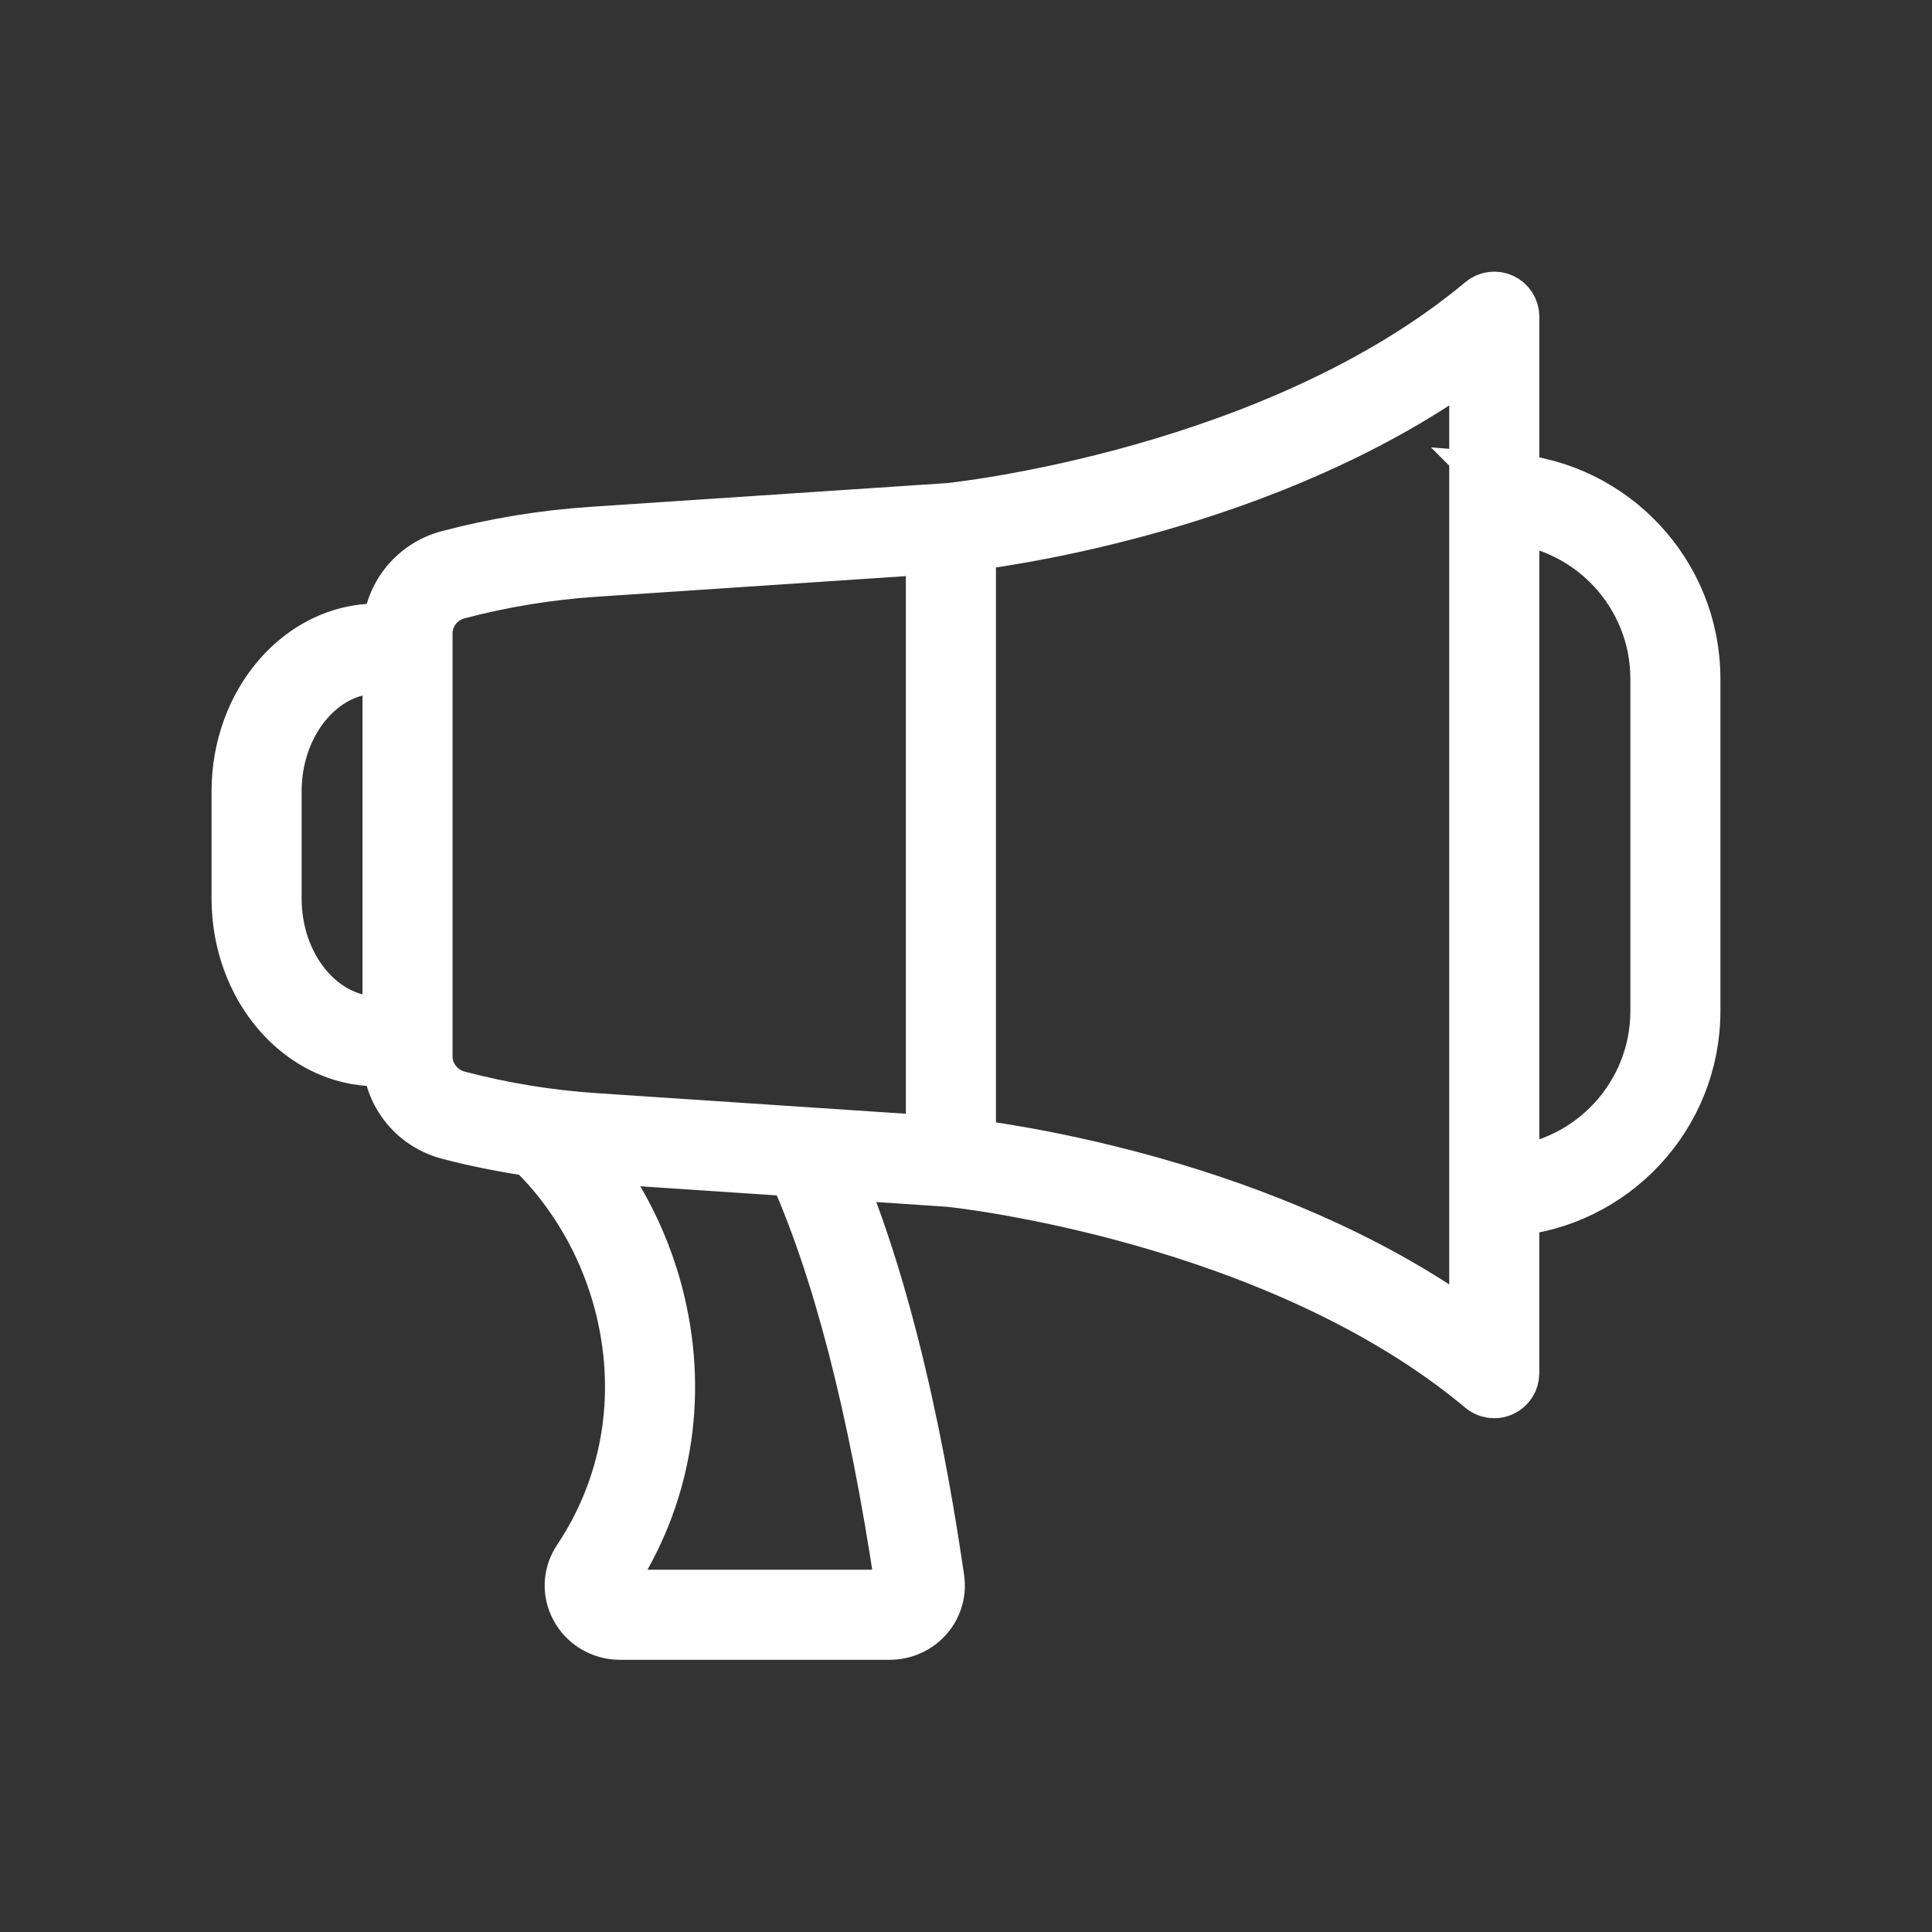 <svg xmlns="http://www.w3.org/2000/svg" fill="#ffffff" width="800px" height="800px" viewBox="0 0 64 64" stroke="#ffffff" stroke-width="1.984"><rect x="0" y="0" width="64" height="64" fill="#333333" stroke="none"/><g id="SVGRepo_bgCarrier" stroke-width="0"></g><g id="SVGRepo_tracerCarrier" stroke-linecap="round" stroke-linejoin="round"></g><g id="SVGRepo_iconCarrier"><g id="a"></g><g id="b"><path d="M50,16.015v-5.525c0-.194-.112-.371-.288-.453-.175-.081-.385-.055-.532,.069-6.839,5.718-17.426,6.855-17.717,6.885l-11.841,.789c-1.596,.106-3.19,.367-4.736,.775-1.11,.292-1.885,1.291-1.886,2.429h-.5c-2.481,0-4.5,2.347-4.5,5.231v3.548c0,2.885,2.019,5.231,4.5,5.231h.5c0,1.137,.775,2.136,1.886,2.429,.907,.239,1.832,.421,2.763,.558,.502,.455,2.34,2.29,3.082,5.41,.697,2.93,.182,5.891-1.452,8.337-.299,.448-.326,.999-.071,1.474,.26,.487,.769,.789,1.329,.789h8.933c.444,0,.862-.19,1.148-.521,.276-.321,.399-.744,.337-1.161-.325-2.178-1.285-8.585-3.429-13.584l3.936,.263c.29,.03,10.878,1.166,17.717,6.885,.091,.077,.205,.116,.32,.116,.072,0,.144-.016,.212-.047,.176-.083,.288-.259,.288-.453v-5.525c3.35-.257,6-3.059,6-6.475v-11c0-3.415-2.65-6.218-6-6.475ZM9,29.763v-3.548c0-2.333,1.57-4.231,3.5-4.231h.5v12.011h-.5c-1.93,0-3.5-1.898-3.5-4.231Zm20.966,22.694c.019,.131-.018,.259-.106,.36-.095,.111-.238,.174-.39,.174h-8.933c-.193,0-.36-.098-.447-.261-.037-.069-.109-.252,.021-.447,1.789-2.68,2.355-5.92,1.592-9.124-.559-2.349-1.674-4.011-2.511-5.001,.143,.012,.286,.029,.43,.039l6.776,.452c1.486,3.276,2.688,7.912,3.569,13.807Zm1.034-14.502l-11.312-.754c-1.533-.102-3.063-.352-4.548-.744-.671-.177-1.141-.778-1.141-1.462v-14.01c0-.684,.469-1.285,1.141-1.462,1.485-.392,3.015-.642,4.548-.744l11.312-.754v19.931Zm18,6.497c-6.369-4.836-14.962-6.154-17-6.408V17.935c2.038-.253,10.631-1.573,17-6.408V44.452Zm6-10.962c0,2.864-2.201,5.221-5,5.475V17.015c2.799,.254,5,2.611,5,5.475v11Z"></path></g></g></svg>